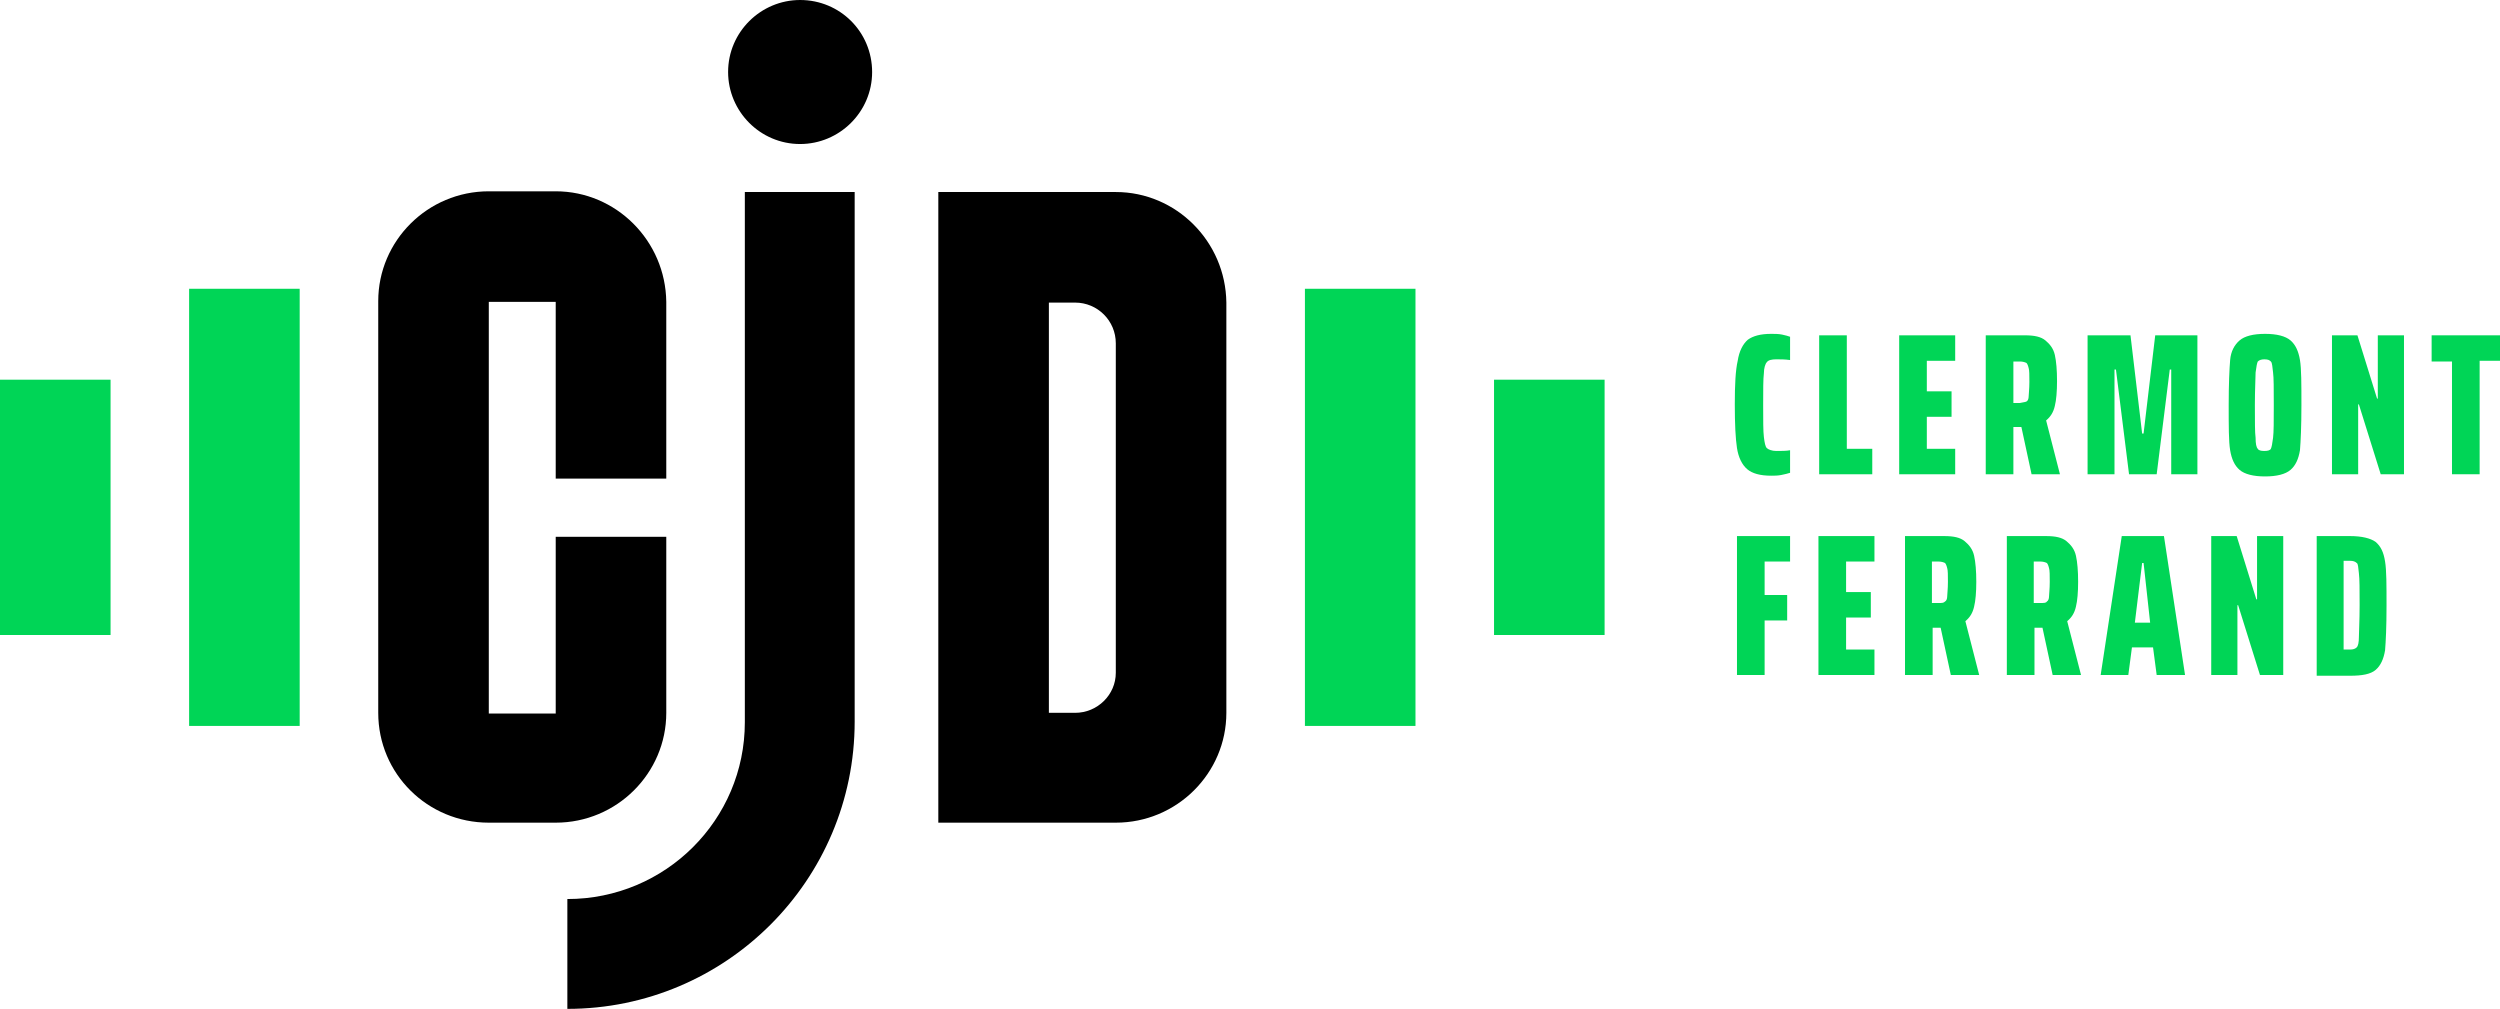 <?xml version="1.0" encoding="UTF-8"?>
<svg xmlns="http://www.w3.org/2000/svg" xmlns:xlink="http://www.w3.org/1999/xlink" version="1.1" id="Calque_3" x="0px" y="0px" viewBox="0 0 343.7 138.7" style="enable-background:new 0 0 343.7 138.7;" xml:space="preserve">
<style type="text/css">
	.st0{fill:#00D556;}
</style>
<g>
	<path class="st0" d="M244.9,65.3c-0.5,0.1-1,0.1-1.4,0.1c-1.5,0-2.6-0.3-3.3-0.9c-0.7-0.6-1.2-1.6-1.4-2.9c-0.2-1.3-0.3-3.3-0.3-6   c0-2.7,0.1-4.7,0.4-6c0.2-1.3,0.7-2.3,1.4-2.9c0.7-0.5,1.7-0.8,3.2-0.8c0.5,0,1,0,1.5,0.1c0.5,0.1,0.8,0.2,1.1,0.3v3.2   c-0.7-0.1-1.3-0.1-1.9-0.1c-0.6,0-1.1,0.1-1.3,0.4c-0.2,0.2-0.4,0.8-0.4,1.5c-0.1,0.8-0.1,2.3-0.1,4.4s0,3.6,0.1,4.4   c0.1,0.8,0.2,1.3,0.4,1.5c0.2,0.2,0.7,0.4,1.3,0.4c0.7,0,1.4,0,1.9-0.1V65C245.8,65.1,245.4,65.2,244.9,65.3z"></path>
	<path class="st0" d="M250.1,65.2V46.1h3.8v15.6h3.5v3.5C257.4,65.2,250.1,65.2,250.1,65.2z"></path>
	<path class="st0" d="M261.1,65.2V46.1h7.7v3.5h-3.9v4.2h3.4v3.5h-3.4v4.4h3.9v3.5H261.1z"></path>
	<path class="st0" d="M279.3,65.2l-1.4-6.5h-1.1v6.5H273V46.1h5.4c1.3,0,2.2,0.2,2.8,0.7c0.6,0.5,1.1,1.1,1.3,2   c0.2,0.9,0.3,2.1,0.3,3.6c0,1.4-0.1,2.6-0.3,3.4c-0.2,0.9-0.6,1.5-1.2,2l1.9,7.4H279.3z M278.6,55.2c0.2-0.1,0.3-0.4,0.3-0.7   s0.1-1,0.1-2c0-0.9,0-1.6-0.1-1.9c-0.1-0.4-0.2-0.6-0.3-0.7c-0.2-0.1-0.5-0.2-0.9-0.2h-0.9v5.7h0.9   C278.1,55.3,278.4,55.3,278.6,55.2z"></path>
	<path class="st0" d="M298.5,65.2V50.8h-0.2l-1.8,14.4h-3.8l-1.8-14.4h-0.2v14.4H287V46.1h5.9l1.6,13.5h0.2l1.6-13.5h5.8v19.1H298.5   z"></path>
	<path class="st0" d="M307.9,64.6c-0.7-0.6-1.1-1.5-1.3-2.7c-0.2-1.2-0.2-3.3-0.2-6.2c0-2.9,0.1-5,0.2-6.2s0.6-2.1,1.3-2.7   c0.7-0.6,1.9-0.9,3.5-0.9s2.8,0.3,3.5,0.9c0.7,0.6,1.1,1.5,1.3,2.7c0.2,1.2,0.2,3.3,0.2,6.2c0,2.9-0.1,5-0.2,6.2   c-0.2,1.2-0.6,2.1-1.3,2.7c-0.7,0.6-1.9,0.9-3.5,0.9S308.6,65.2,307.9,64.6z M312.2,61.7c0.1-0.2,0.2-0.7,0.3-1.5   c0.1-0.8,0.1-2.3,0.1-4.5c0-2.2,0-3.8-0.1-4.5c-0.1-0.7-0.1-1.3-0.3-1.5c-0.2-0.2-0.4-0.3-0.9-0.3c-0.4,0-0.7,0.1-0.9,0.3   c-0.1,0.2-0.2,0.7-0.3,1.5c0,0.8-0.1,2.3-0.1,4.5c0,2.2,0,3.8,0.1,4.5c0,0.8,0.1,1.3,0.3,1.5c0.1,0.2,0.4,0.3,0.9,0.3   C311.8,62,312.1,61.9,312.2,61.7z"></path>
	<path class="st0" d="M327.3,65.2l-3-9.6h-0.1v9.6h-3.6V46.1h3.5l2.7,8.7h0.1v-8.7h3.6v19.1C330.5,65.2,327.3,65.2,327.3,65.2z"></path>
	<path class="st0" d="M337.1,65.2V49.7h-2.8v-3.6h9.4v3.5h-2.8v15.6H337.1z"></path>
	<path class="st0" d="M238.8,92.8V73.7h7.3v3.5h-3.5v4.6h3.1v3.5h-3.1v7.5C242.6,92.8,238.8,92.8,238.8,92.8z"></path>
	<path class="st0" d="M250,92.8V73.7h7.7v3.5h-3.9v4.2h3.4v3.5h-3.4v4.4h3.9v3.5H250z"></path>
	<path class="st0" d="M268.2,92.8l-1.4-6.5h-1.1v6.5h-3.8V73.7h5.4c1.3,0,2.2,0.2,2.8,0.7c0.6,0.5,1.1,1.1,1.3,2   c0.2,0.9,0.3,2.1,0.3,3.6c0,1.4-0.1,2.6-0.3,3.4c-0.2,0.9-0.6,1.5-1.2,2l1.9,7.4H268.2z M267.4,82.7c0.2-0.1,0.3-0.4,0.3-0.7   c0-0.3,0.1-1,0.1-2c0-0.9,0-1.6-0.1-1.9c-0.1-0.4-0.2-0.6-0.3-0.7c-0.2-0.1-0.5-0.2-0.9-0.2h-0.9v5.7h0.9   C267,82.9,267.2,82.9,267.4,82.7z"></path>
	<path class="st0" d="M282.2,92.8l-1.4-6.5h-1.1v6.5h-3.8V73.7h5.4c1.3,0,2.2,0.2,2.8,0.7c0.6,0.5,1.1,1.1,1.3,2   c0.2,0.9,0.3,2.1,0.3,3.6c0,1.4-0.1,2.6-0.3,3.4c-0.2,0.9-0.6,1.5-1.2,2l1.9,7.4H282.2z M281.4,82.7c0.2-0.1,0.3-0.4,0.3-0.7   c0-0.3,0.1-1,0.1-2c0-0.9,0-1.6-0.1-1.9c-0.1-0.4-0.2-0.6-0.3-0.7c-0.2-0.1-0.5-0.2-0.9-0.2h-0.9v5.7h0.9   C281,82.9,281.3,82.9,281.4,82.7z"></path>
	<path class="st0" d="M296.5,92.8L296,89h-2.9l-0.5,3.8h-3.8l2.9-19.1h5.8l2.9,19.1H296.5z M294.7,77.4h-0.2l-1,8.2h2.1L294.7,77.4z   "></path>
	<path class="st0" d="M310.7,92.8l-3-9.6h-0.1v9.6H304V73.7h3.5l2.7,8.7h0.1v-8.7h3.6v19.1H310.7z"></path>
	<path class="st0" d="M318.5,73.7h4.6c1.6,0,2.8,0.3,3.5,0.8c0.7,0.6,1.1,1.4,1.3,2.7c0.2,1.2,0.2,3.2,0.2,6.1   c0,2.9-0.1,4.9-0.2,6.1c-0.2,1.2-0.6,2.1-1.3,2.7c-0.7,0.6-1.9,0.8-3.5,0.8h-4.6V73.7z M323.1,89.3c0.4,0,0.7-0.1,0.9-0.3   c0.2-0.2,0.3-0.7,0.3-1.4c0-0.7,0.1-2.2,0.1-4.4c0-2.1,0-3.6-0.1-4.4s-0.1-1.3-0.3-1.4c-0.2-0.2-0.5-0.3-0.9-0.3h-0.9v12.2   C322.2,89.3,323.1,89.3,323.1,89.3z"></path>
</g>
<g>
	<path d="M76.4,26.3h-9.2c-8.4,0-15.2,6.8-15.2,15.1V98c0,8.4,6.8,15.1,15.2,15.1h9.2c8.4,0,15.2-6.8,15.2-15.1V73.8H76.4v24.3h-9.2   V41.5h9.2v24.3h15.2V41.5C91.5,33.1,84.7,26.3,76.4,26.3"></path>
	<path d="M153.4,26.4H129v15.1V98v15.1h24.4c8.4,0,15.2-6.8,15.2-15.1V41.6C168.5,33.2,161.7,26.4,153.4,26.4 M147.8,98h-3.6V41.6   h3.6c3.1,0,5.6,2.5,5.6,5.6v45.3C153.4,95.5,150.9,98,147.8,98"></path>
	<path d="M102.4,26.4v72.9c0,13.4-10.9,24.3-24.4,24.3v15.1c21.8,0,39.5-17.7,39.5-39.5V26.4H102.4z"></path>
	<rect x="179.4" y="39.7" class="st0" width="15.2" height="60.1"></rect>
	<rect x="26" y="39.7" class="st0" width="15.2" height="60.1"></rect>
	<rect y="52.2" class="st0" width="15.2" height="35.1"></rect>
	<rect x="205.4" y="52.2" class="st0" width="15.2" height="35.1"></rect>
	<path d="M110,0c-5.4,0-9.9,4.4-9.9,9.9c0,5.4,4.4,9.9,9.9,9.9c5.4,0,9.9-4.4,9.9-9.9S115.5,0,110,0"></path>
</g>
</svg>
